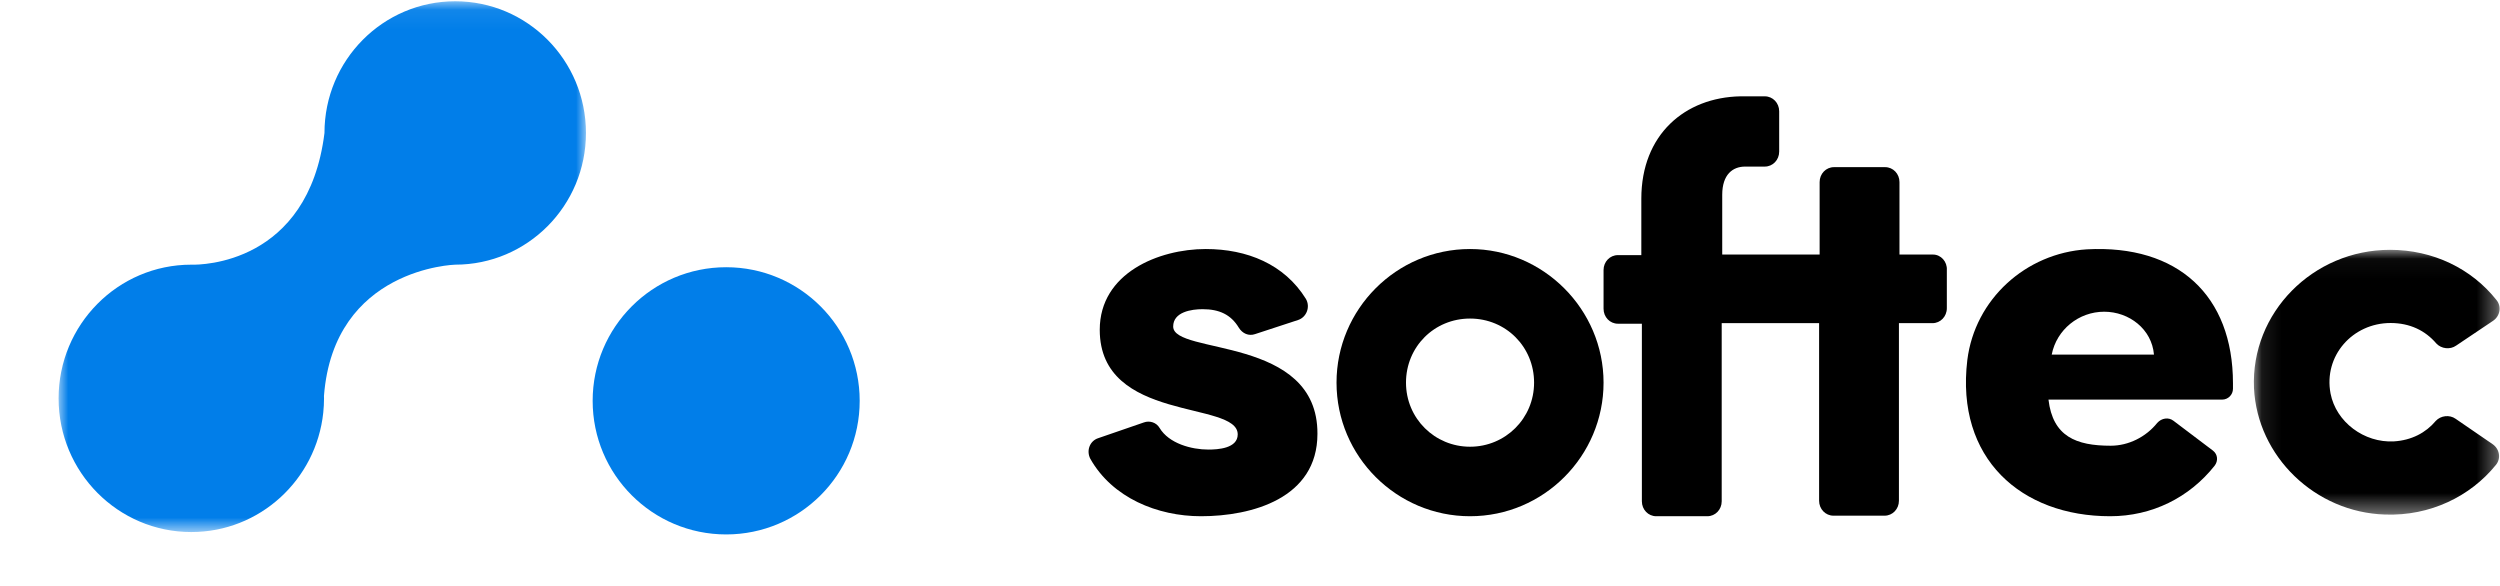 <?xml version="1.0" encoding="UTF-8"?>
<svg width="128px" height="30px" viewBox="0 0 128 30" version="1.1" xmlns="http://www.w3.org/2000/svg" xmlns:xlink="http://www.w3.org/1999/xlink">
    <title>softec-logo-menu</title>
    <defs>
        <polygon id="path-1" points="0 0.065 27.001 0.065 27.001 27.241 0 27.241"></polygon>
        <polygon id="path-3" points="0.093 0.041 12.675 0.041 12.675 13.6 0.093 13.6"></polygon>
    </defs>
    <g id="softec-logo-menu" stroke="none" stroke-width="1" fill="none" fill-rule="evenodd">
        <g id="Group-17" transform="translate(3, 0)">
            <path d="M34.18,13.682 C37.955,13.682 41.016,16.744 41.016,20.523 C41.016,24.301 37.955,27.363 34.18,27.363 C30.404,27.363 27.344,24.301 27.344,20.523 C27.344,16.744 30.404,13.682 34.18,13.682" id="Fill-1" fill="#017EE9"></path>
            <g id="Group-5">
                <mask id="mask-2" fill="white">
                    <use xlink:href="#path-1"></use>
                </mask>
                <g id="Clip-4"></g>
                <path d="M20.307,0.065 C16.61,0.065 13.613,3.084 13.613,6.809 C12.777,13.546 7.259,13.562 6.825,13.552 C6.815,13.552 6.805,13.551 6.795,13.551 C3.042,13.551 -0,16.616 -0,20.397 C-0,24.177 3.042,27.241 6.795,27.241 C10.302,27.241 13.188,24.564 13.551,21.128 L13.551,21.128 L13.551,21.124 C13.576,20.885 13.59,20.642 13.59,20.397 C13.59,20.355 13.588,20.314 13.587,20.273 C14.088,13.715 20.307,13.551 20.307,13.551 C24.004,13.551 27.001,10.533 27.001,6.809 C27.001,3.084 24.004,0.065 20.307,0.065" id="Fill-3" fill="#017EE9" mask="url(#mask-2)"></path>
            </g>
            <path d="M57.067,16.718 C57.067,15.969 58.007,15.83 58.571,15.83 C59.431,15.83 60.022,16.108 60.425,16.774 C60.612,17.079 60.935,17.218 61.257,17.107 L63.459,16.385 C63.889,16.247 64.104,15.72 63.862,15.303 C62.761,13.527 60.854,12.75 58.733,12.75 C56.342,12.75 53.307,13.971 53.307,16.885 C53.307,21.658 60.371,20.493 60.371,22.241 C60.371,22.962 59.35,23.018 58.867,23.018 C58.007,23.018 56.852,22.712 56.369,21.908 C56.207,21.63 55.859,21.519 55.563,21.63 L53.227,22.435 C52.797,22.574 52.609,23.073 52.824,23.489 C53.952,25.488 56.261,26.431 58.491,26.431 C61.096,26.431 64.453,25.515 64.453,22.213 C64.48,17.163 57.067,18.189 57.067,16.718" id="Fill-6" fill="#000000"></path>
            <path d="M72.266,22.872 C70.459,22.872 68.987,21.426 68.987,19.591 C68.987,17.756 70.432,16.31 72.266,16.31 C74.1,16.31 75.545,17.756 75.545,19.591 C75.545,21.426 74.072,22.872 72.266,22.872 M72.266,12.75 C68.486,12.75 65.43,15.837 65.43,19.591 C65.43,23.373 68.514,26.431 72.266,26.431 C76.045,26.431 79.102,23.345 79.102,19.591 C79.102,15.837 76.017,12.75 72.266,12.75" id="Fill-8" fill="#000000"></path>
            <path d="M107.283,18.155 C107.173,16.849 106.009,15.96 104.735,15.96 C103.433,15.96 102.298,16.877 102.048,18.155 L107.283,18.155 Z M111.328,19.627 L111.328,19.904 C111.328,20.21 111.079,20.46 110.774,20.46 L101.882,20.46 C102.104,22.348 103.295,22.821 105.067,22.821 C105.982,22.821 106.868,22.376 107.45,21.654 C107.672,21.404 108.031,21.349 108.281,21.543 L110.303,23.071 C110.552,23.265 110.58,23.598 110.386,23.848 C109.084,25.487 107.173,26.431 105.04,26.431 C100.497,26.431 97.118,23.488 97.727,18.432 C98.115,15.321 100.719,12.961 103.849,12.766 C108.502,12.516 111.328,15.127 111.328,19.627 L111.328,19.627 Z" id="Fill-10" fill="#000000"></path>
            <g id="Group-14" transform="translate(112.305, 12.75)">
                <mask id="mask-4" fill="white">
                    <use xlink:href="#path-3"></use>
                </mask>
                <g id="Clip-13"></g>
                <path d="M7.262,9.849 C5.739,9.931 4.301,8.857 4.019,7.397 C3.653,5.468 5.147,3.788 7.093,3.788 C8.08,3.788 8.869,4.173 9.434,4.835 C9.688,5.11 10.138,5.165 10.449,4.945 L12.338,3.677 C12.705,3.429 12.79,2.934 12.507,2.603 C11.238,1.005 9.265,0.041 7.065,0.041 C3.117,0.041 -0.07,3.264 0.099,7.121 C0.269,10.62 3.23,13.485 6.811,13.595 C9.123,13.678 11.182,12.659 12.479,11.061 C12.761,10.73 12.677,10.234 12.31,9.987 L10.421,8.691 C10.11,8.471 9.659,8.526 9.405,8.802 C8.898,9.408 8.165,9.794 7.262,9.849" id="Fill-12" fill="#000000" mask="url(#mask-4)"></path>
            </g>
            <path d="M95.969,13.033 L94.253,13.033 L94.253,9.322 C94.253,8.897 93.926,8.558 93.517,8.558 L90.901,8.558 C90.492,8.558 90.165,8.897 90.165,9.322 L90.165,13.033 L85.178,13.033 L85.178,9.974 C85.178,8.926 85.723,8.529 86.35,8.529 L87.358,8.529 C87.767,8.529 88.094,8.189 88.094,7.764 L88.094,5.697 C88.094,5.272 87.767,4.932 87.358,4.932 L86.105,4.932 C83.271,4.988 81.036,6.886 81.036,10.172 L81.036,13.062 L79.837,13.062 C79.428,13.062 79.102,13.401 79.102,13.826 L79.102,15.809 C79.102,16.234 79.428,16.574 79.837,16.574 L81.064,16.574 L81.064,25.667 C81.064,26.092 81.39,26.431 81.799,26.431 L84.415,26.431 C84.824,26.431 85.151,26.092 85.151,25.667 L85.151,16.546 L90.138,16.546 L90.138,25.638 C90.138,26.063 90.465,26.403 90.874,26.403 L93.49,26.403 C93.899,26.403 94.225,26.063 94.225,25.638 L94.225,16.546 L95.942,16.546 C96.351,16.546 96.678,16.205 96.678,15.781 L96.678,13.826 C96.705,13.401 96.378,13.033 95.969,13.033" id="Fill-15" fill="#000000"></path>
        </g>
    </g>
</svg>